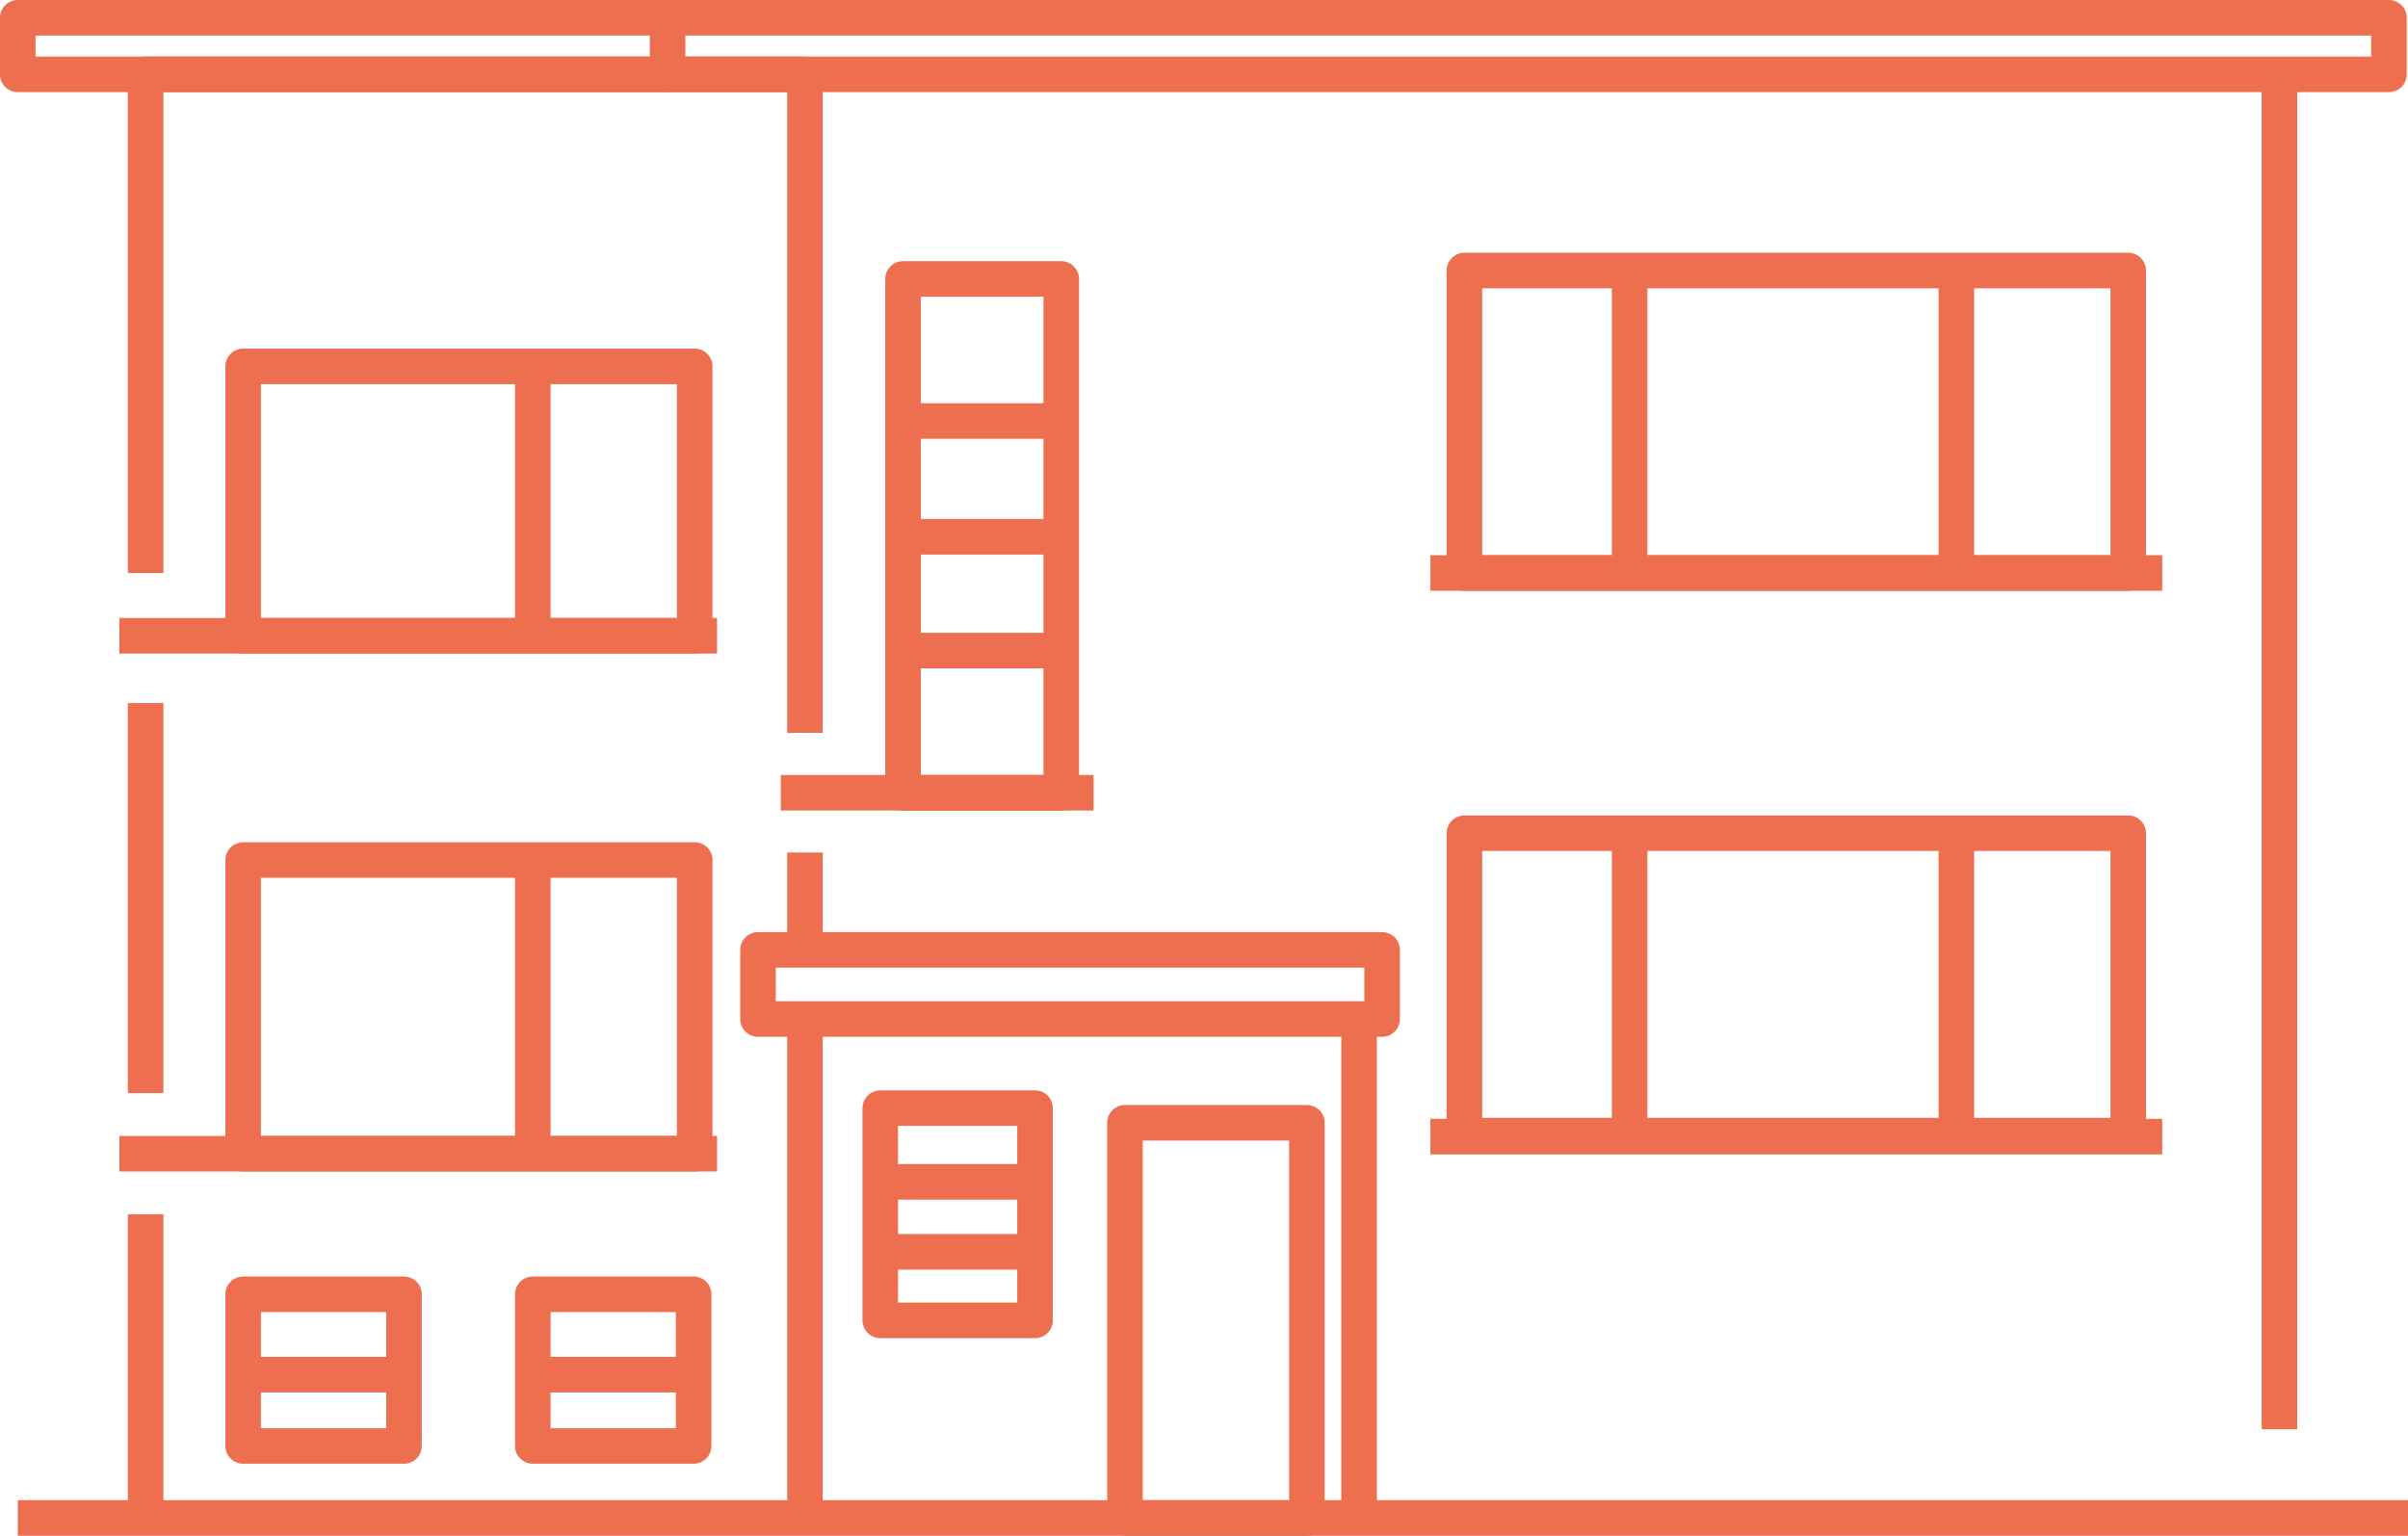 <svg xmlns="http://www.w3.org/2000/svg" width="101.562" height="64.785" viewBox="0 0 101.562 64.785">
  <g id="Groupe_297" data-name="Groupe 297" transform="translate(0.75 0.75)">
    <g id="Groupe_293" data-name="Groupe 293" transform="translate(0 0)">
      <line id="Ligne_96" data-name="Ligne 96" y2="57.156" transform="translate(95.391 2.387)" fill="none" stroke="#ed6f50" stroke-linejoin="round" stroke-width="1.5"/>
      <rect id="Rectangle_186" data-name="Rectangle 186" width="26.323" height="2.916" transform="translate(31.22 39.321)" fill="none" stroke="#ed6f50" stroke-linejoin="round" stroke-width="1.5"/>
      <rect id="Rectangle_187" data-name="Rectangle 187" width="19.044" height="11.365" transform="translate(9.506 14.706)" fill="none" stroke="#ed6f50" stroke-linejoin="round" stroke-width="1.5"/>
      <rect id="Rectangle_188" data-name="Rectangle 188" width="6.674" height="21.675" transform="translate(37.336 11.018)" fill="none" stroke="#ed6f50" stroke-linejoin="round" stroke-width="1.5"/>
      <rect id="Rectangle_189" data-name="Rectangle 189" width="27.998" height="12.758" transform="translate(61.013 10.663)" fill="none" stroke="#ed6f50" stroke-linejoin="round" stroke-width="1.5"/>
      <rect id="Rectangle_190" data-name="Rectangle 190" width="27.998" height="12.758" transform="translate(61.013 34.4)" fill="none" stroke="#ed6f50" stroke-linejoin="round" stroke-width="1.5"/>
      <rect id="Rectangle_191" data-name="Rectangle 191" width="72.602" height="2.387" transform="translate(27.407 0)" fill="none" stroke="#ed6f50" stroke-linejoin="round" stroke-width="1.5"/>
      <path id="Tracé_106" data-name="Tracé 106" d="M29.96,2.554H2.553V4.94H29.96" transform="translate(-2.553 -2.554)" fill="none" stroke="#ed6f50" stroke-linejoin="round" stroke-width="1.5"/>
      <rect id="Rectangle_192" data-name="Rectangle 192" width="7.674" height="16.67" transform="translate(46.697 46.615)" fill="none" stroke="#ed6f50" stroke-linejoin="round" stroke-width="1.5"/>
      <rect id="Rectangle_194" data-name="Rectangle 194" width="6.527" height="8.953" transform="translate(36.377 45.997)" fill="none" stroke="#ed6f50" stroke-linejoin="round" stroke-width="1.5"/>
      <line id="Ligne_97" data-name="Ligne 97" y1="12.811" transform="translate(5.393 50.474)" fill="none" stroke="#ed6f50" stroke-linejoin="round" stroke-width="1.5"/>
      <line id="Ligne_98" data-name="Ligne 98" y2="21.048" transform="translate(33.201 42.237)" fill="none" stroke="#ed6f50" stroke-linejoin="round" stroke-width="1.5"/>
      <line id="Ligne_99" data-name="Ligne 99" y2="4.106" transform="translate(33.201 35.215)" fill="none" stroke="#ed6f50" stroke-linejoin="round" stroke-width="1.5"/>
      <path id="Tracé_107" data-name="Tracé 107" d="M38.95,39.695V18.66H66.758V46.44" transform="translate(-33.557 -16.274)" fill="none" stroke="#ed6f50" stroke-linejoin="round" stroke-width="1.5"/>
      <line id="Ligne_100" data-name="Ligne 100" y1="16.454" transform="translate(5.393 28.909)" fill="none" stroke="#ed6f50" stroke-linejoin="round" stroke-width="1.5"/>
      <line id="Ligne_101" data-name="Ligne 101" x2="100.812" transform="translate(0 63.285)" fill="none" stroke="#ed6f50" stroke-linejoin="round" stroke-width="1.5"/>
      <line id="Ligne_102" data-name="Ligne 102" x2="25.209" transform="translate(4.285 26.071)" fill="none" stroke="#ed6f50" stroke-linejoin="round" stroke-width="1.5"/>
      <line id="Ligne_103" data-name="Ligne 103" x2="30.865" transform="translate(59.58 23.421)" fill="none" stroke="#ed6f50" stroke-linejoin="round" stroke-width="1.5"/>
      <line id="Ligne_104" data-name="Ligne 104" x2="30.865" transform="translate(59.58 47.199)" fill="none" stroke="#ed6f50" stroke-linejoin="round" stroke-width="1.5"/>
      <line id="Ligne_105" data-name="Ligne 105" x2="13.193" transform="translate(32.18 32.692)" fill="none" stroke="#ed6f50" stroke-linejoin="round" stroke-width="1.5"/>
      <line id="Ligne_106" data-name="Ligne 106" y2="12.479" transform="translate(81.763 10.663)" fill="none" stroke="#ed6f50" stroke-linejoin="round" stroke-width="1.5"/>
      <line id="Ligne_107" data-name="Ligne 107" y2="12.479" transform="translate(67.982 10.663)" fill="none" stroke="#ed6f50" stroke-linejoin="round" stroke-width="1.5"/>
      <line id="Ligne_108" data-name="Ligne 108" y2="12.479" transform="translate(81.763 34.4)" fill="none" stroke="#ed6f50" stroke-linejoin="round" stroke-width="1.5"/>
      <line id="Ligne_109" data-name="Ligne 109" y2="12.479" transform="translate(67.982 34.4)" fill="none" stroke="#ed6f50" stroke-linejoin="round" stroke-width="1.5"/>
      <line id="Ligne_110" data-name="Ligne 110" y2="11.365" transform="translate(21.722 14.706)" fill="none" stroke="#ed6f50" stroke-linejoin="round" stroke-width="1.5"/>
      <rect id="Rectangle_197" data-name="Rectangle 197" width="19.044" height="12.39" transform="translate(9.506 35.53)" fill="none" stroke="#ed6f50" stroke-linejoin="round" stroke-width="1.5"/>
      <line id="Ligne_111" data-name="Ligne 111" x2="25.209" transform="translate(4.285 47.92)" fill="none" stroke="#ed6f50" stroke-linejoin="round" stroke-width="1.5"/>
      <line id="Ligne_112" data-name="Ligne 112" y2="12.39" transform="translate(21.722 35.53)" fill="none" stroke="#ed6f50" stroke-linejoin="round" stroke-width="1.5"/>
      <rect id="Rectangle_198" data-name="Rectangle 198" width="6.783" height="6.398" transform="translate(9.506 53.85)" fill="none" stroke="#ed6f50" stroke-linejoin="round" stroke-width="1.5"/>
      <line id="Ligne_113" data-name="Ligne 113" x1="6.783" transform="translate(9.506 57.241)" fill="none" stroke="#ed6f50" stroke-linejoin="round" stroke-width="1.5"/>
      <rect id="Rectangle_199" data-name="Rectangle 199" width="6.783" height="6.398" transform="translate(21.722 53.85)" fill="none" stroke="#ed6f50" stroke-linejoin="round" stroke-width="1.5"/>
      <line id="Ligne_114" data-name="Ligne 114" x1="6.783" transform="translate(21.722 57.241)" fill="none" stroke="#ed6f50" stroke-linejoin="round" stroke-width="1.5"/>
      <line id="Ligne_115" data-name="Ligne 115" x2="6.674" transform="translate(37.336 17.012)" fill="none" stroke="#ed6f50" stroke-linejoin="round" stroke-width="1.5"/>
      <line id="Ligne_116" data-name="Ligne 116" x2="6.674" transform="translate(37.336 21.895)" fill="none" stroke="#ed6f50" stroke-linejoin="round" stroke-width="1.5"/>
      <line id="Ligne_117" data-name="Ligne 117" x2="6.674" transform="translate(37.336 26.697)" fill="none" stroke="#ed6f50" stroke-linejoin="round" stroke-width="1.5"/>
      <line id="Ligne_118" data-name="Ligne 118" x2="6.674" transform="translate(36.304 49.107)" fill="none" stroke="#ed6f50" stroke-linejoin="round" stroke-width="1.5"/>
      <line id="Ligne_119" data-name="Ligne 119" x2="6.674" transform="translate(36.304 52.059)" fill="none" stroke="#ed6f50" stroke-linejoin="round" stroke-width="1.5"/>
      <line id="Ligne_120" data-name="Ligne 120" y2="21.048" transform="translate(56.573 42.237)" fill="none" stroke="#ed6f50" stroke-linejoin="round" stroke-width="1.5"/>
    </g>
  </g>
</svg>
